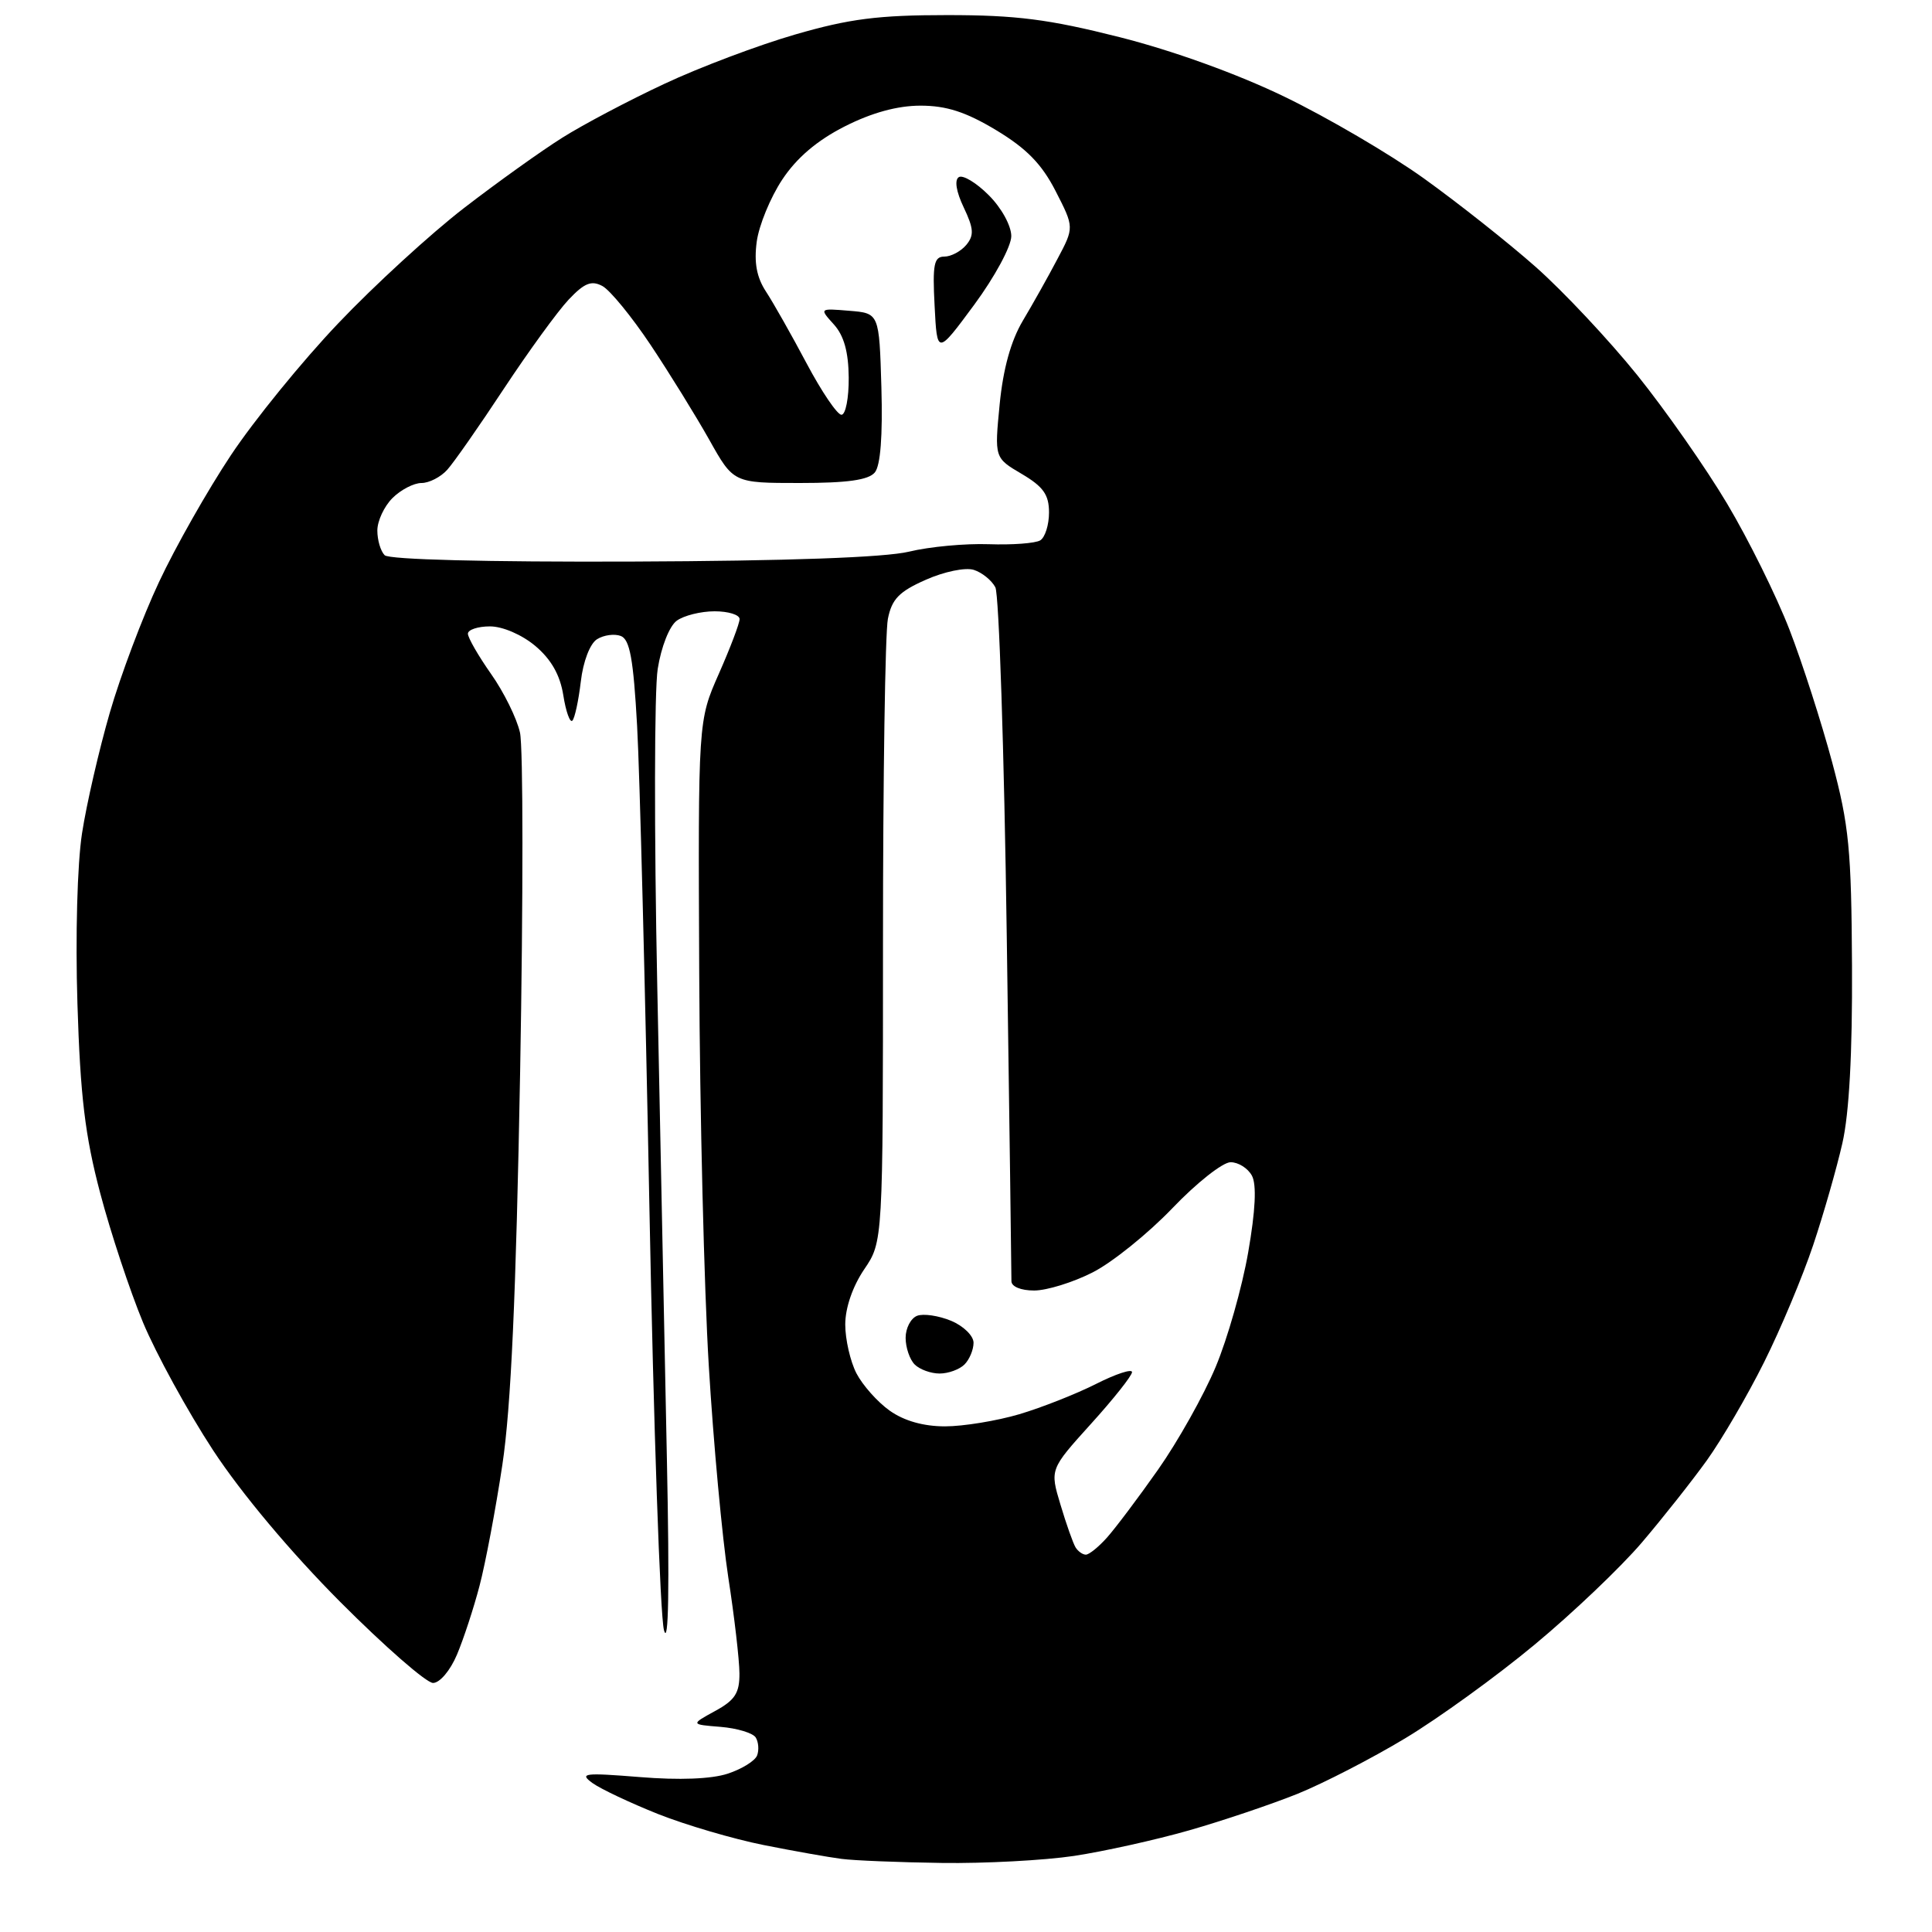 <?xml version="1.0" encoding="UTF-8" standalone="no"?>
<svg 
  version="1.1" 
  xmlns="http://www.w3.org/2000/svg" 
  xmlns:xlink="http://www.w3.org/1999/xlink" 
  xmlns:svg="http://www.w3.org/2000/svg"
  xmlns:rdf="http://www.w3.org/1999/02/22-rdf-syntax-ns#"
  xmlns:cc="http://creativecommons.org/ns#"
  xmlns:dc="http://purl.org/dc/elements/1.1/"
  viewBox="0 0 256 256"
  width="256"
  height="256"
>
<style>svg {background-color: white; }</style>"
<path stroke="none" fill="black" fill-rule="evenodd" d="M124.81,246.85C119.14,246.77 113.15,246.53 111.50,246.31C109.85,246.10 105.22,245.28 101.20,244.48C97.19,243.68 90.89,241.83 87.20,240.37C83.52,238.90 79.60,237.05 78.50,236.26C76.72,234.96 77.39,234.88 84.77,235.47C90.00,235.90 94.29,235.73 96.43,235.02C98.30,234.41 100.05,233.32 100.32,232.61C100.59,231.90 100.51,230.83 100.14,230.23C99.78,229.64 97.68,229.00 95.49,228.82C91.50,228.50 91.50,228.50 94.75,226.72C97.39,225.28 98.00,224.34 97.98,221.72C97.97,219.95 97.31,214.22 96.50,209.00C95.70,203.78 94.53,191.18 93.92,181.00C93.30,170.82 92.73,147.43 92.65,129.00C92.50,95.50 92.50,95.50 95.25,89.28C96.76,85.86 98.00,82.60 98.00,82.03C98.00,81.46 96.51,81.00 94.69,81.00C92.87,81.00 90.61,81.56 89.67,82.25C88.70,82.96 87.61,85.71 87.15,88.64C86.70,91.46 86.67,110.36 87.09,130.63C87.50,150.91 88.08,179.20 88.37,193.50C88.72,210.38 88.59,218.27 87.98,216.00C87.47,214.07 86.60,188.88 86.05,160.00C85.50,131.12 84.77,102.41 84.42,96.18C83.93,87.34 83.46,84.73 82.26,84.27C81.42,83.95 80.00,84.14 79.11,84.70C78.18,85.28 77.27,87.64 76.96,90.31C76.66,92.84 76.16,95.17 75.84,95.49C75.53,95.81 74.98,94.29 74.64,92.12C74.21,89.43 73.03,87.36 70.93,85.59C69.15,84.10 66.61,83.00 64.92,83.00C63.32,83.00 62.00,83.44 62.00,83.97C62.00,84.50 63.38,86.90 65.06,89.29C66.75,91.68 68.48,95.18 68.90,97.07C69.33,98.96 69.33,119.17 68.92,142.00C68.38,171.68 67.71,186.53 66.56,194.13C65.68,199.97 64.32,207.17 63.54,210.13C62.77,213.08 61.42,217.19 60.55,219.25C59.66,221.36 58.27,223.00 57.38,223.00C56.50,223.00 50.96,218.16 45.07,212.25C38.50,205.65 31.99,197.89 28.23,192.16C24.87,187.02 20.69,179.40 18.95,175.23C17.22,171.06 14.66,163.34 13.27,158.07C11.27,150.50 10.64,145.25 10.26,132.99C9.98,124.04 10.24,114.48 10.87,110.41C11.47,106.52 13.13,99.33 14.55,94.43C15.97,89.52 18.90,81.73 21.07,77.12C23.23,72.50 27.52,64.94 30.60,60.31C33.68,55.68 40.08,47.81 44.84,42.82C49.59,37.82 57.09,30.95 61.49,27.56C65.90,24.16 71.76,19.97 74.52,18.24C77.28,16.50 83.36,13.29 88.03,11.11C92.69,8.92 100.50,5.98 105.37,4.57C112.55,2.49 116.36,2.00 125.51,2.00C134.66,2.00 138.96,2.55 148.34,4.92C155.38,6.70 163.90,9.77 170.19,12.81C175.86,15.55 184.18,20.42 188.67,23.64C193.17,26.87 199.84,32.14 203.49,35.37C207.14,38.60 213.19,45.05 216.94,49.70C220.68,54.35 226.05,62.02 228.86,66.75C231.68,71.48 235.39,78.98 237.11,83.42C238.83,87.87 241.37,95.78 242.77,101.00C245.01,109.36 245.32,112.59 245.40,128.00C245.46,139.54 245.03,147.54 244.12,151.50C243.37,154.80 241.63,160.88 240.25,165.00C238.87,169.12 235.95,176.10 233.75,180.50C231.56,184.90 228.14,190.75 226.17,193.50C224.19,196.25 220.31,201.16 217.54,204.41C214.77,207.66 208.39,213.74 203.36,217.91C198.34,222.09 190.62,227.67 186.22,230.32C181.81,232.98 175.38,236.29 171.93,237.69C168.47,239.08 162.01,241.26 157.57,242.53C153.13,243.80 146.26,245.32 142.31,245.92C138.35,246.51 130.48,246.93 124.81,246.85zM143.88,206.00C144.31,206.00 145.56,204.99 146.67,203.75C147.78,202.51 150.84,198.45 153.46,194.72C156.08,190.99 159.51,184.88 161.08,181.13C162.65,177.39 164.59,170.56 165.39,165.95C166.36,160.39 166.52,156.98 165.89,155.79C165.36,154.80 164.09,154.00 163.06,154.00C162.02,154.00 158.55,156.74 155.34,160.10C152.13,163.45 147.38,167.28 144.78,168.60C142.19,169.92 138.70,171.00 137.03,171.00C135.26,171.00 134.01,170.48 134.02,169.75C134.03,169.06 133.75,148.48 133.40,124.00C133.06,99.52 132.37,78.74 131.89,77.82C131.40,76.89 130.11,75.85 129.03,75.51C127.93,75.16 125.11,75.74 122.68,76.82C119.14,78.38 118.17,79.38 117.65,82.00C117.29,83.79 117.00,103.09 117.00,124.89C117.00,164.54 117.00,164.54 114.50,168.21C112.98,170.46 112.00,173.30 112.00,175.50C112.00,177.48 112.67,180.39 113.48,181.97C114.30,183.55 116.28,185.78 117.89,186.92C119.79,188.27 122.36,189.00 125.22,189.00C127.65,189.00 132.08,188.27 135.07,187.39C138.06,186.50 142.64,184.69 145.25,183.37C147.86,182.05 150.00,181.35 150.00,181.81C150.00,182.28 147.55,185.37 144.55,188.68C139.11,194.70 139.11,194.70 140.52,199.38C141.29,201.96 142.19,204.50 142.52,205.04C142.85,205.57 143.46,206.00 143.88,206.00zM124.50,182.00C123.34,182.00 121.86,181.46 121.20,180.80C120.54,180.14 120.00,178.55 120.00,177.27C120.00,175.99 120.68,174.68 121.52,174.35C122.35,174.03 124.38,174.33 126.02,175.01C127.66,175.69 129.00,177.00 129.00,177.92C129.00,178.84 128.46,180.14 127.80,180.80C127.14,181.46 125.66,182.00 124.50,182.00zM83.72,74.41C104.41,74.33 117.22,73.87 120.44,73.10C123.15,72.44 127.91,72.00 131.02,72.11C134.13,72.22 137.20,71.99 137.84,71.60C138.48,71.20 139.00,69.54 139.00,67.91C139.00,65.55 138.25,64.49 135.39,62.80C131.77,60.67 131.77,60.67 132.46,53.58C132.92,48.87 133.95,45.16 135.53,42.50C136.84,40.30 138.91,36.62 140.12,34.31C142.34,30.13 142.34,30.13 139.87,25.31C138.04,21.74 136.02,19.67 132.00,17.25C127.98,14.83 125.40,14.00 121.97,14.00C118.92,14.00 115.52,14.93 111.93,16.75C108.27,18.61 105.57,20.90 103.65,23.80C102.08,26.17 100.56,29.87 100.27,32.03C99.90,34.80 100.26,36.75 101.50,38.64C102.47,40.12 104.89,44.40 106.88,48.15C108.87,51.90 110.95,54.97 111.50,54.96C112.05,54.95 112.48,52.74 112.46,50.04C112.43,46.63 111.83,44.47 110.49,42.99C108.56,40.85 108.56,40.85 112.53,41.18C116.50,41.50 116.50,41.50 116.79,51.35C116.97,57.76 116.67,61.69 115.92,62.60C115.08,63.61 112.27,64.00 105.97,64.00C97.19,64.00 97.19,64.00 93.97,58.25C92.19,55.09 88.70,49.44 86.20,45.69C83.70,41.95 80.83,38.44 79.82,37.90C78.36,37.12 77.43,37.50 75.34,39.71C73.90,41.24 70.04,46.55 66.77,51.50C63.51,56.45 60.13,61.29 59.26,62.25C58.40,63.21 56.86,64.00 55.85,64.00C54.83,64.00 53.10,64.90 52.00,66.00C50.90,67.10 50.00,69.03 50.00,70.30C50.00,71.56 50.43,73.03 50.97,73.57C51.55,74.15 64.45,74.48 83.72,74.41zM129.09,40.38C124.17,47.04 124.17,47.04 123.84,40.52C123.55,35.02 123.76,34.00 125.13,34.00C126.02,34.00 127.33,33.30 128.04,32.45C129.09,31.18 129.03,30.29 127.70,27.49C126.70,25.40 126.45,23.84 127.05,23.47C127.58,23.14 129.37,24.21 131.01,25.86C132.70,27.54 134.00,29.91 134.00,31.29C134.00,32.64 131.81,36.69 129.09,40.38z" />

</svg>